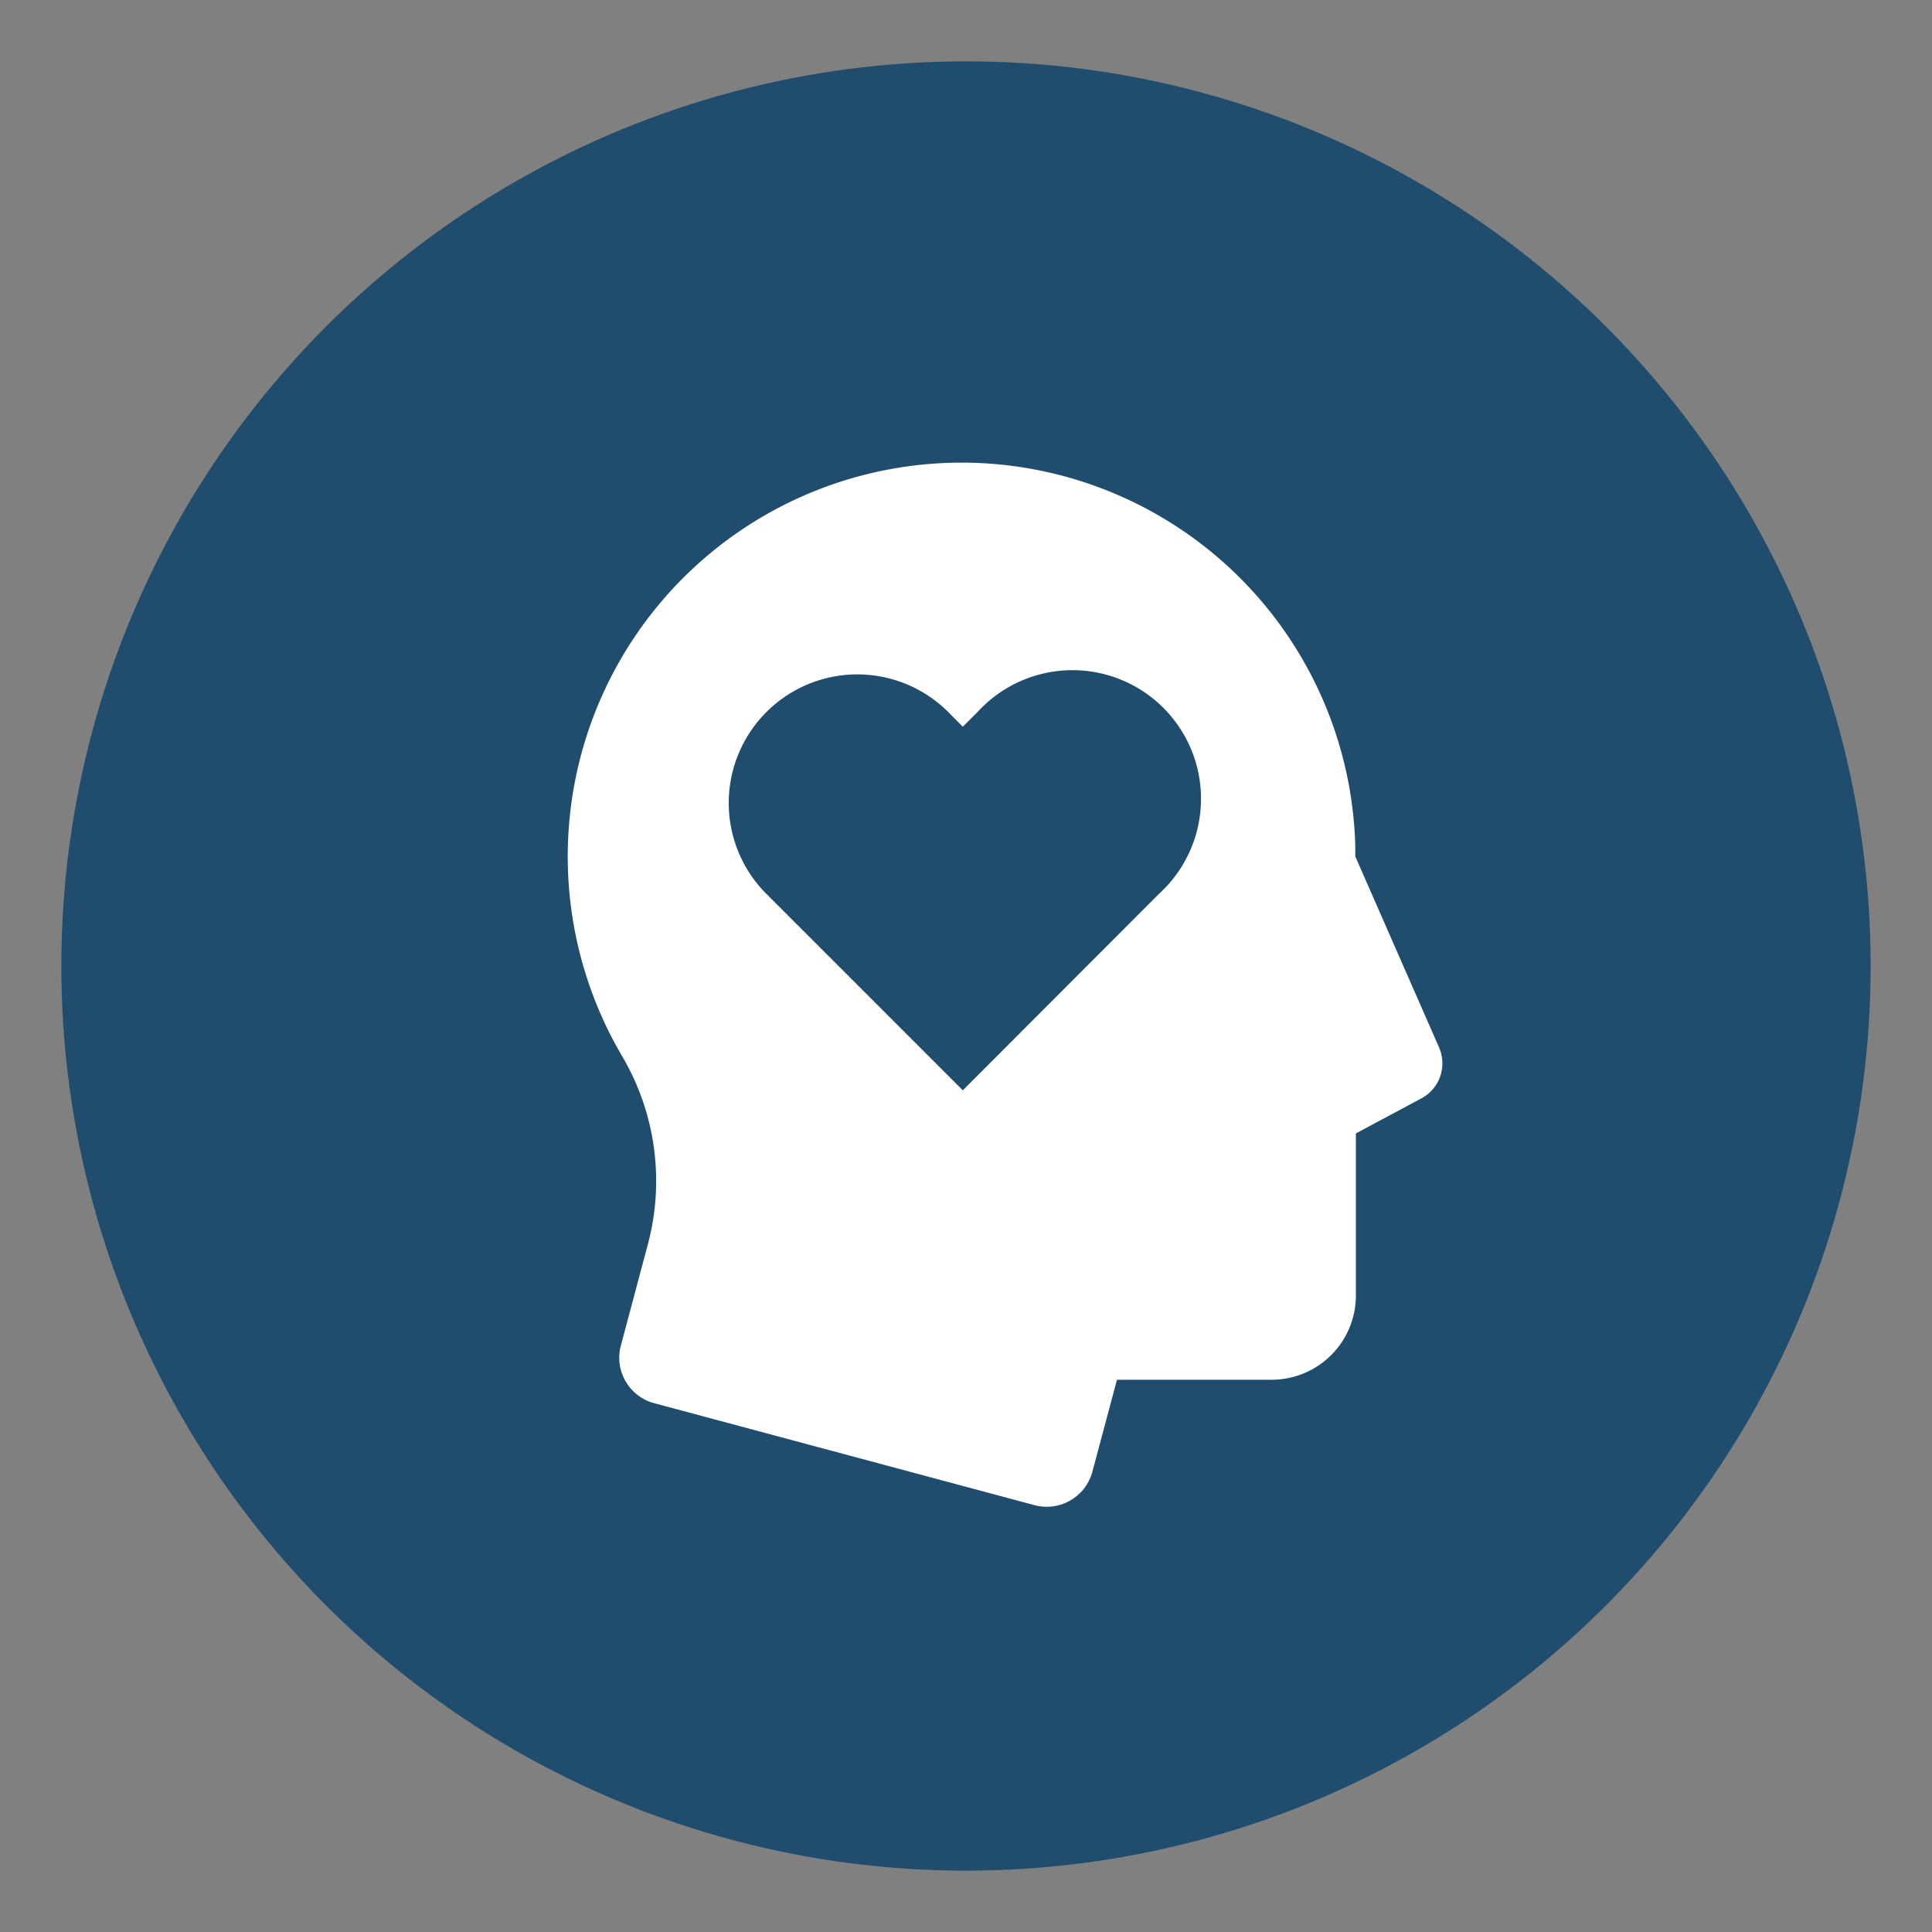 <svg id="Layer_1" data-name="Layer 1" xmlns="http://www.w3.org/2000/svg" viewBox="0 0 200 200"><rect x="0" y="0" width="200" height="200" fill="#808080" stroke="none"/><defs><style>.cls-1{fill:#204d6e;}.cls-2{fill:#fff;}</style></defs><circle class="cls-1" cx="100" cy="100" r="93.65"/><path class="cls-2" d="M64.28,139.26h0a4.87,4.87,0,0,0,3.45,6l39.35,10.55h0a4.89,4.89,0,0,0,6-3.45l2.55-9.53h16a8.72,8.72,0,0,0,8.73-8.72V117.33l6.77-3.62a4.11,4.11,0,0,0,1.84-5.28L140.3,88.66v-.14h0c0-.29,0-.58,0-.87a40.77,40.77,0,1,0-75.83,21.8A25.46,25.46,0,0,1,67,129.06ZM79.34,92.54A13.31,13.31,0,0,1,98.16,73.71l1.51,1.52,1.54-1.54h0A13.31,13.31,0,1,1,120,92.51l-1.54,1.54L99.67,112.87l-18.8-18.8,0,0-1.51-1.51Z"/></svg>